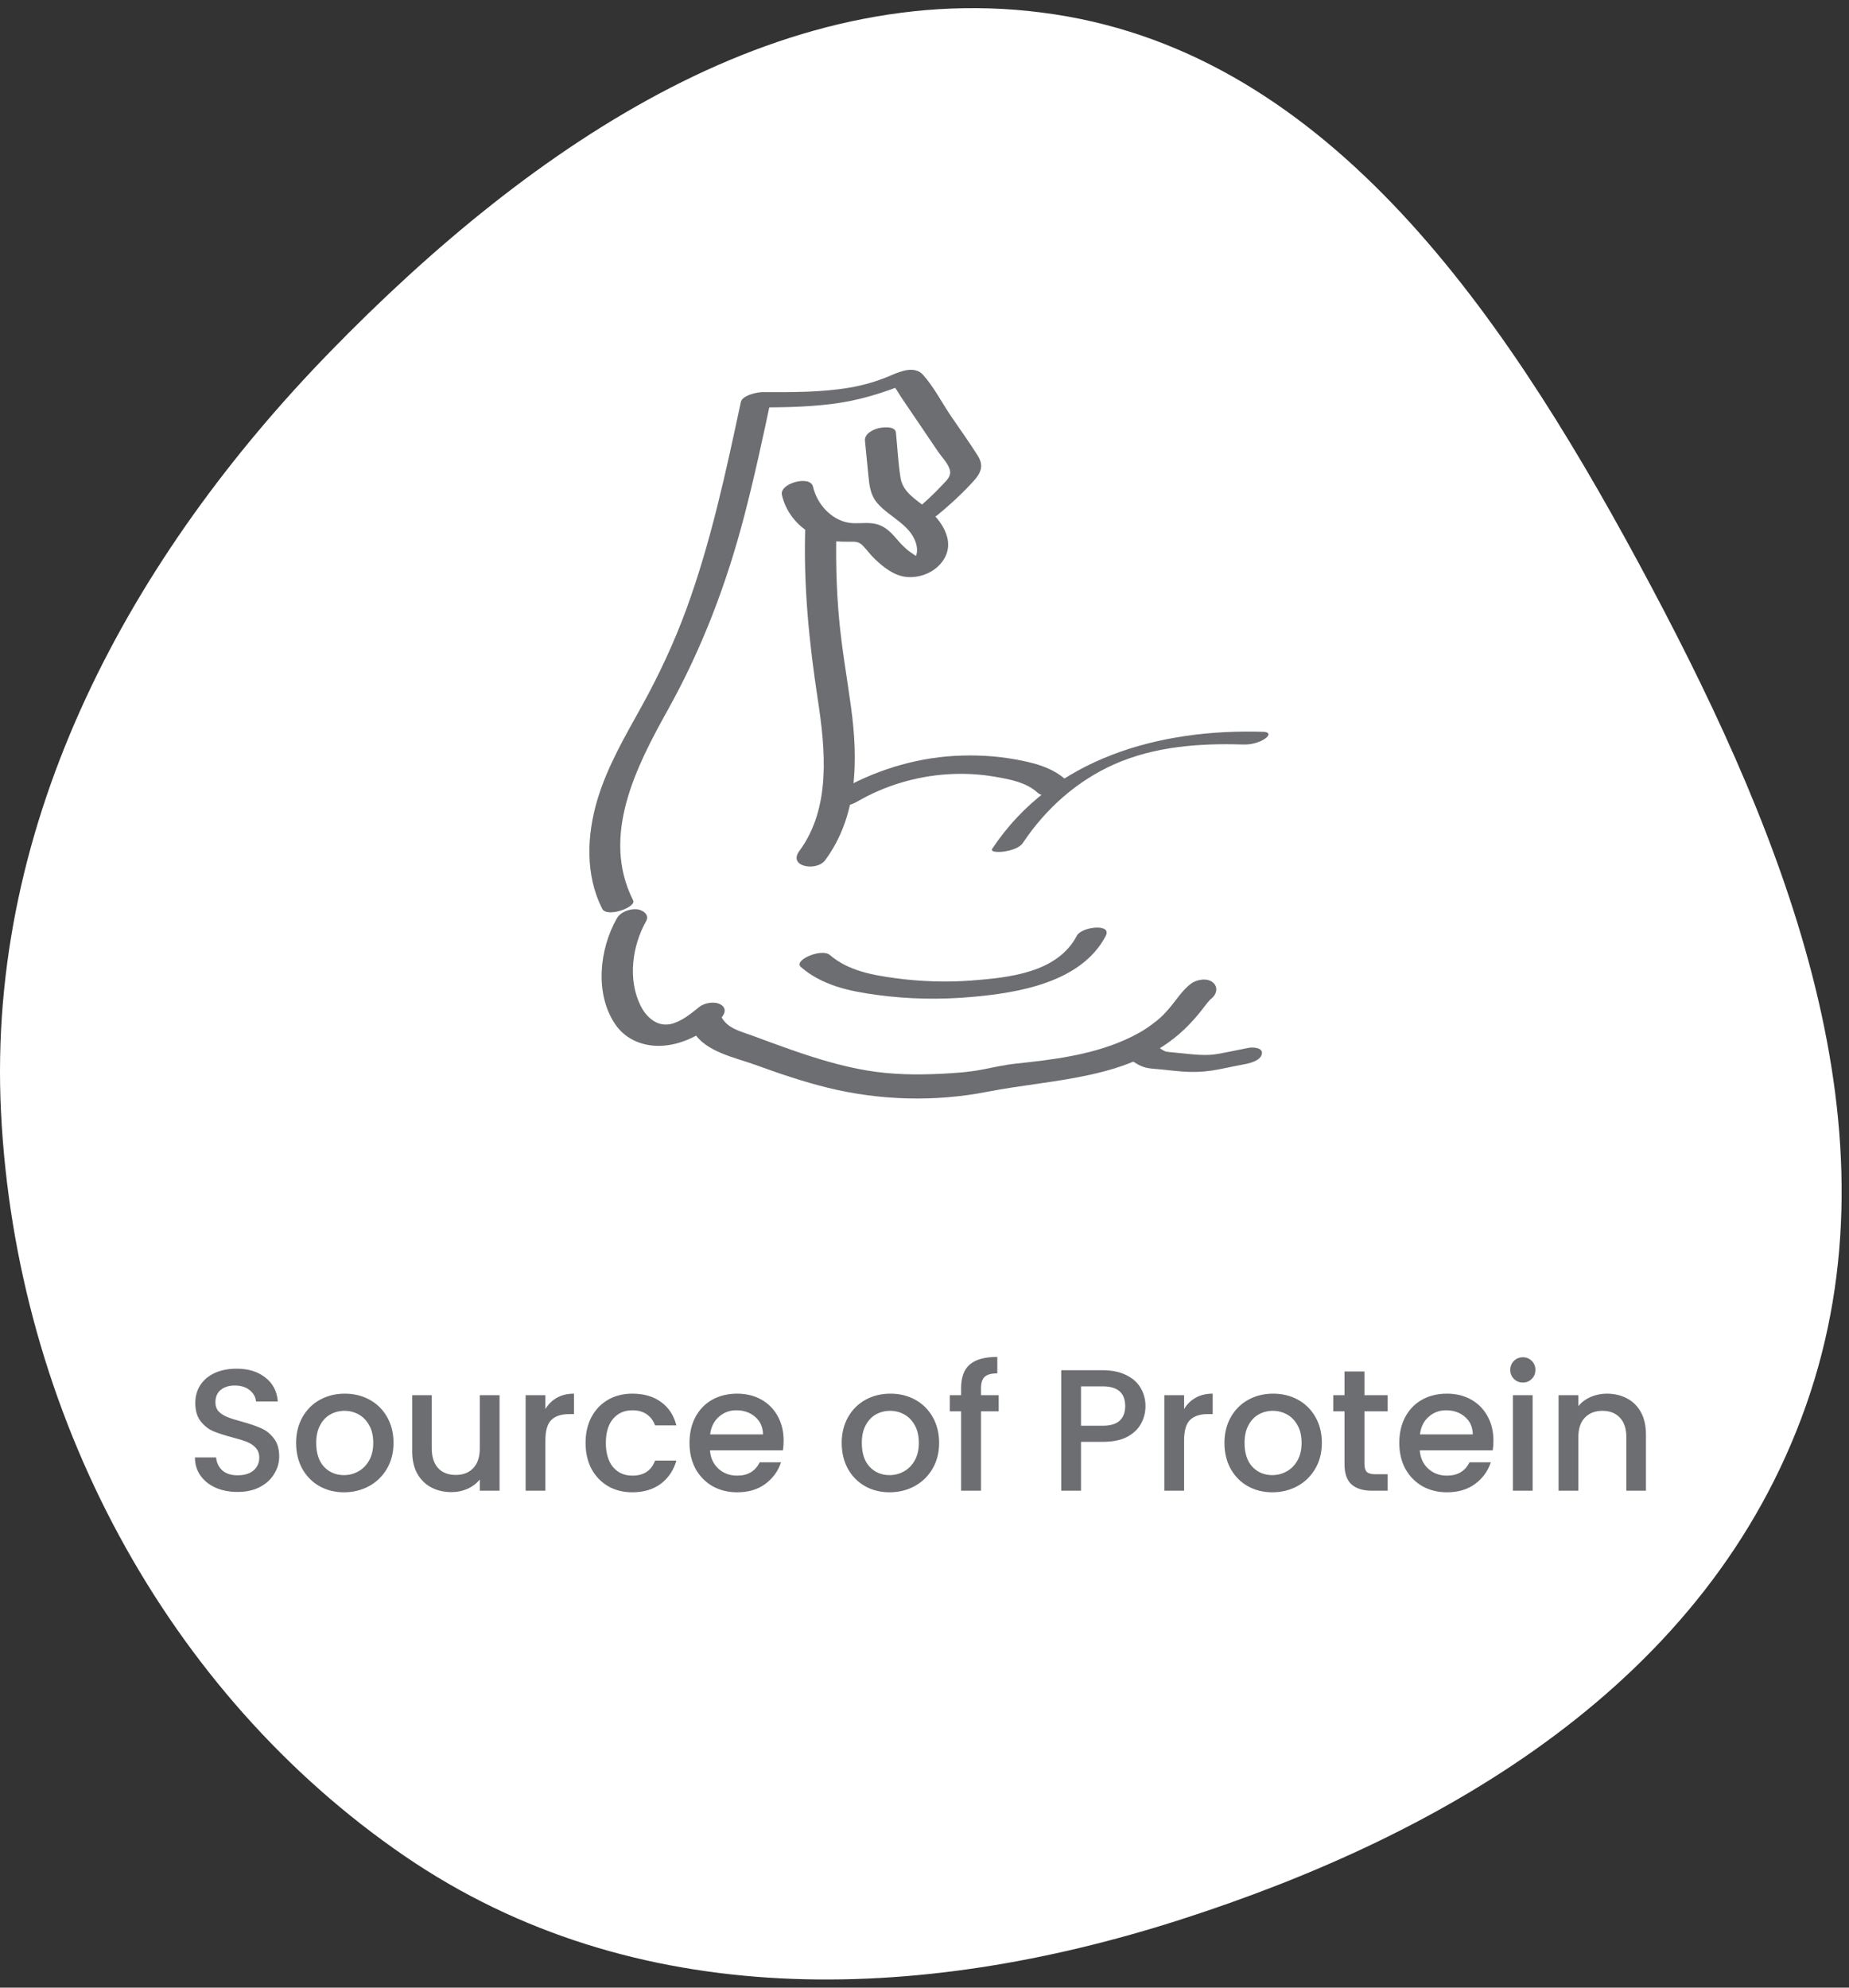 <svg width="160" height="172" viewBox="0 0 160 172" fill="none" xmlns="http://www.w3.org/2000/svg">
<rect x="0" y="0" width="160" height="172" fill="#333333" stroke="none"/>
<path d="M92.36 1.424C116.018 5.625 131.026 28.442 142.888 50.759C154.606 72.805 164.649 97.932 156.266 121.657C147.797 145.622 125.044 158.761 102.123 166.124C79.51 173.387 54.89 174.229 35.003 160.607C14.464 146.54 1.379 122.305 0.087 96.235C-1.172 70.845 11.418 48.057 28.551 30.453C46.094 12.427 68.374 -2.836 92.36 1.424Z" fill="white"/>
<path d="M20.56 129.105C19.86 129.105 19.23 128.985 18.67 128.745C18.11 128.495 17.67 128.145 17.35 127.695C17.03 127.245 16.87 126.72 16.87 126.12H18.7C18.74 126.57 18.915 126.94 19.225 127.23C19.545 127.52 19.99 127.665 20.56 127.665C21.15 127.665 21.61 127.525 21.94 127.245C22.27 126.955 22.435 126.585 22.435 126.135C22.435 125.785 22.33 125.5 22.12 125.28C21.92 125.06 21.665 124.89 21.355 124.77C21.055 124.65 20.635 124.52 20.095 124.38C19.415 124.2 18.86 124.02 18.43 123.84C18.01 123.65 17.65 123.36 17.35 122.97C17.05 122.58 16.9 122.06 16.9 121.41C16.9 120.81 17.05 120.285 17.35 119.835C17.65 119.385 18.07 119.04 18.61 118.8C19.15 118.56 19.775 118.44 20.485 118.44C21.495 118.44 22.32 118.695 22.96 119.205C23.61 119.705 23.97 120.395 24.04 121.275H22.15C22.12 120.895 21.94 120.57 21.61 120.3C21.28 120.03 20.845 119.895 20.305 119.895C19.815 119.895 19.415 120.02 19.105 120.27C18.795 120.52 18.64 120.88 18.64 121.35C18.64 121.67 18.735 121.935 18.925 122.145C19.125 122.345 19.375 122.505 19.675 122.625C19.975 122.745 20.385 122.875 20.905 123.015C21.595 123.205 22.155 123.395 22.585 123.585C23.025 123.775 23.395 124.07 23.695 124.47C24.005 124.86 24.16 125.385 24.16 126.045C24.16 126.575 24.015 127.075 23.725 127.545C23.445 128.015 23.03 128.395 22.48 128.685C21.94 128.965 21.3 129.105 20.56 129.105ZM29.763 129.135C28.983 129.135 28.278 128.96 27.648 128.61C27.018 128.25 26.523 127.75 26.163 127.11C25.803 126.46 25.623 125.71 25.623 124.86C25.623 124.02 25.808 123.275 26.178 122.625C26.548 121.975 27.053 121.475 27.693 121.125C28.333 120.775 29.048 120.6 29.838 120.6C30.628 120.6 31.343 120.775 31.983 121.125C32.623 121.475 33.128 121.975 33.498 122.625C33.868 123.275 34.053 124.02 34.053 124.86C34.053 125.7 33.863 126.445 33.483 127.095C33.103 127.745 32.583 128.25 31.923 128.61C31.273 128.96 30.553 129.135 29.763 129.135ZM29.763 127.65C30.203 127.65 30.613 127.545 30.993 127.335C31.383 127.125 31.698 126.81 31.938 126.39C32.178 125.97 32.298 125.46 32.298 124.86C32.298 124.26 32.183 123.755 31.953 123.345C31.723 122.925 31.418 122.61 31.038 122.4C30.658 122.19 30.248 122.085 29.808 122.085C29.368 122.085 28.958 122.19 28.578 122.4C28.208 122.61 27.913 122.925 27.693 123.345C27.473 123.755 27.363 124.26 27.363 124.86C27.363 125.75 27.588 126.44 28.038 126.93C28.498 127.41 29.073 127.65 29.763 127.65ZM43.228 120.735V129H41.518V128.025C41.248 128.365 40.893 128.635 40.453 128.835C40.023 129.025 39.563 129.12 39.073 129.12C38.423 129.12 37.838 128.985 37.318 128.715C36.808 128.445 36.403 128.045 36.103 127.515C35.813 126.985 35.668 126.345 35.668 125.595V120.735H37.363V125.34C37.363 126.08 37.548 126.65 37.918 127.05C38.288 127.44 38.793 127.635 39.433 127.635C40.073 127.635 40.578 127.44 40.948 127.05C41.328 126.65 41.518 126.08 41.518 125.34V120.735H43.228ZM47.194 121.935C47.444 121.515 47.774 121.19 48.184 120.96C48.604 120.72 49.099 120.6 49.669 120.6V122.37H49.234C48.564 122.37 48.054 122.54 47.704 122.88C47.364 123.22 47.194 123.81 47.194 124.65V129H45.484V120.735H47.194V121.935ZM50.671 124.86C50.671 124.01 50.841 123.265 51.181 122.625C51.531 121.975 52.011 121.475 52.621 121.125C53.231 120.775 53.931 120.6 54.721 120.6C55.721 120.6 56.546 120.84 57.196 121.32C57.856 121.79 58.301 122.465 58.531 123.345H56.686C56.536 122.935 56.296 122.615 55.966 122.385C55.636 122.155 55.221 122.04 54.721 122.04C54.021 122.04 53.461 122.29 53.041 122.79C52.631 123.28 52.426 123.97 52.426 124.86C52.426 125.75 52.631 126.445 53.041 126.945C53.461 127.445 54.021 127.695 54.721 127.695C55.711 127.695 56.366 127.26 56.686 126.39H58.531C58.291 127.23 57.841 127.9 57.181 128.4C56.521 128.89 55.701 129.135 54.721 129.135C53.931 129.135 53.231 128.96 52.621 128.61C52.011 128.25 51.531 127.75 51.181 127.11C50.841 126.46 50.671 125.71 50.671 124.86ZM67.81 124.665C67.81 124.975 67.79 125.255 67.75 125.505H61.435C61.485 126.165 61.73 126.695 62.17 127.095C62.61 127.495 63.15 127.695 63.79 127.695C64.71 127.695 65.36 127.31 65.74 126.54H67.585C67.335 127.3 66.88 127.925 66.22 128.415C65.57 128.895 64.76 129.135 63.79 129.135C63 129.135 62.29 128.96 61.66 128.61C61.04 128.25 60.55 127.75 60.19 127.11C59.84 126.46 59.665 125.71 59.665 124.86C59.665 124.01 59.835 123.265 60.175 122.625C60.525 121.975 61.01 121.475 61.63 121.125C62.26 120.775 62.98 120.6 63.79 120.6C64.57 120.6 65.265 120.77 65.875 121.11C66.485 121.45 66.96 121.93 67.3 122.55C67.64 123.16 67.81 123.865 67.81 124.665ZM66.025 124.125C66.015 123.495 65.79 122.99 65.35 122.61C64.91 122.23 64.365 122.04 63.715 122.04C63.125 122.04 62.62 122.23 62.2 122.61C61.78 122.98 61.53 123.485 61.45 124.125H66.025ZM76.975 129.135C76.195 129.135 75.49 128.96 74.86 128.61C74.23 128.25 73.735 127.75 73.375 127.11C73.015 126.46 72.835 125.71 72.835 124.86C72.835 124.02 73.02 123.275 73.39 122.625C73.76 121.975 74.265 121.475 74.905 121.125C75.545 120.775 76.26 120.6 77.05 120.6C77.84 120.6 78.555 120.775 79.195 121.125C79.835 121.475 80.34 121.975 80.71 122.625C81.08 123.275 81.265 124.02 81.265 124.86C81.265 125.7 81.075 126.445 80.695 127.095C80.315 127.745 79.795 128.25 79.135 128.61C78.485 128.96 77.765 129.135 76.975 129.135ZM76.975 127.65C77.415 127.65 77.825 127.545 78.205 127.335C78.595 127.125 78.91 126.81 79.15 126.39C79.39 125.97 79.51 125.46 79.51 124.86C79.51 124.26 79.395 123.755 79.165 123.345C78.935 122.925 78.63 122.61 78.25 122.4C77.87 122.19 77.46 122.085 77.02 122.085C76.58 122.085 76.17 122.19 75.79 122.4C75.42 122.61 75.125 122.925 74.905 123.345C74.685 123.755 74.575 124.26 74.575 124.86C74.575 125.75 74.8 126.44 75.25 126.93C75.71 127.41 76.285 127.65 76.975 127.65ZM86.42 122.13H84.89V129H83.165V122.13H82.19V120.735H83.165V120.15C83.165 119.2 83.415 118.51 83.915 118.08C84.425 117.64 85.22 117.42 86.3 117.42V118.845C85.78 118.845 85.415 118.945 85.205 119.145C84.995 119.335 84.89 119.67 84.89 120.15V120.735H86.42V122.13ZM99.122 121.68C99.122 122.21 98.997 122.71 98.747 123.18C98.497 123.65 98.097 124.035 97.547 124.335C96.997 124.625 96.292 124.77 95.432 124.77H93.542V129H91.832V118.575H95.432C96.232 118.575 96.907 118.715 97.457 118.995C98.017 119.265 98.432 119.635 98.702 120.105C98.982 120.575 99.122 121.1 99.122 121.68ZM95.432 123.375C96.082 123.375 96.567 123.23 96.887 122.94C97.207 122.64 97.367 122.22 97.367 121.68C97.367 120.54 96.722 119.97 95.432 119.97H93.542V123.375H95.432ZM102.463 121.935C102.713 121.515 103.043 121.19 103.453 120.96C103.873 120.72 104.368 120.6 104.938 120.6V122.37H104.503C103.833 122.37 103.323 122.54 102.973 122.88C102.633 123.22 102.463 123.81 102.463 124.65V129H100.753V120.735H102.463V121.935ZM110.095 129.135C109.315 129.135 108.61 128.96 107.98 128.61C107.35 128.25 106.855 127.75 106.495 127.11C106.135 126.46 105.955 125.71 105.955 124.86C105.955 124.02 106.14 123.275 106.51 122.625C106.88 121.975 107.385 121.475 108.025 121.125C108.665 120.775 109.38 120.6 110.17 120.6C110.96 120.6 111.675 120.775 112.315 121.125C112.955 121.475 113.46 121.975 113.83 122.625C114.2 123.275 114.385 124.02 114.385 124.86C114.385 125.7 114.195 126.445 113.815 127.095C113.435 127.745 112.915 128.25 112.255 128.61C111.605 128.96 110.885 129.135 110.095 129.135ZM110.095 127.65C110.535 127.65 110.945 127.545 111.325 127.335C111.715 127.125 112.03 126.81 112.27 126.39C112.51 125.97 112.63 125.46 112.63 124.86C112.63 124.26 112.515 123.755 112.285 123.345C112.055 122.925 111.75 122.61 111.37 122.4C110.99 122.19 110.58 122.085 110.14 122.085C109.7 122.085 109.29 122.19 108.91 122.4C108.54 122.61 108.245 122.925 108.025 123.345C107.805 123.755 107.695 124.26 107.695 124.86C107.695 125.75 107.92 126.44 108.37 126.93C108.83 127.41 109.405 127.65 110.095 127.65ZM118.07 122.13V126.705C118.07 127.015 118.14 127.24 118.28 127.38C118.43 127.51 118.68 127.575 119.03 127.575H120.08V129H118.73C117.96 129 117.37 128.82 116.96 128.46C116.55 128.1 116.345 127.515 116.345 126.705V122.13H115.37V120.735H116.345V118.68H118.07V120.735H120.08V122.13H118.07ZM129.231 124.665C129.231 124.975 129.211 125.255 129.171 125.505H122.856C122.906 126.165 123.151 126.695 123.591 127.095C124.031 127.495 124.571 127.695 125.211 127.695C126.131 127.695 126.781 127.31 127.161 126.54H129.006C128.756 127.3 128.301 127.925 127.641 128.415C126.991 128.895 126.181 129.135 125.211 129.135C124.421 129.135 123.711 128.96 123.081 128.61C122.461 128.25 121.971 127.75 121.611 127.11C121.261 126.46 121.086 125.71 121.086 124.86C121.086 124.01 121.256 123.265 121.596 122.625C121.946 121.975 122.431 121.475 123.051 121.125C123.681 120.775 124.401 120.6 125.211 120.6C125.991 120.6 126.686 120.77 127.296 121.11C127.906 121.45 128.381 121.93 128.721 122.55C129.061 123.16 129.231 123.865 129.231 124.665ZM127.446 124.125C127.436 123.495 127.211 122.99 126.771 122.61C126.331 122.23 125.786 122.04 125.136 122.04C124.546 122.04 124.041 122.23 123.621 122.61C123.201 122.98 122.951 123.485 122.871 124.125H127.446ZM131.784 119.64C131.474 119.64 131.214 119.535 131.004 119.325C130.794 119.115 130.689 118.855 130.689 118.545C130.689 118.235 130.794 117.975 131.004 117.765C131.214 117.555 131.474 117.45 131.784 117.45C132.084 117.45 132.339 117.555 132.549 117.765C132.759 117.975 132.864 118.235 132.864 118.545C132.864 118.855 132.759 119.115 132.549 119.325C132.339 119.535 132.084 119.64 131.784 119.64ZM132.624 120.735V129H130.914V120.735H132.624ZM139.039 120.6C139.689 120.6 140.269 120.735 140.779 121.005C141.299 121.275 141.704 121.675 141.994 122.205C142.284 122.735 142.429 123.375 142.429 124.125V129H140.734V124.38C140.734 123.64 140.549 123.075 140.179 122.685C139.809 122.285 139.304 122.085 138.664 122.085C138.024 122.085 137.514 122.285 137.134 122.685C136.764 123.075 136.579 123.64 136.579 124.38V129H134.869V120.735H136.579V121.68C136.859 121.34 137.214 121.075 137.644 120.885C138.084 120.695 138.549 120.6 139.039 120.6Z" fill="#6D6E71"/>
<path d="M88.517 72.939C90.478 69.99 93.192 67.572 96.413 66.14C99.909 64.586 103.816 64.305 107.589 64.427C108.208 64.449 108.968 64.275 109.483 63.911C109.878 63.631 109.878 63.343 109.326 63.327C100.402 63.047 91.119 65.556 85.87 73.432C85.602 73.841 86.839 73.705 86.936 73.682C87.451 73.591 88.211 73.401 88.517 72.939Z" fill="#6D6E71"/>
<path d="M92.296 67.535C91.074 66.398 89.426 65.996 87.83 65.709C86.093 65.398 84.341 65.314 82.582 65.413C79.032 65.618 75.573 66.717 72.494 68.505C72.061 68.756 71.763 69.286 72.27 69.612C72.799 69.953 73.687 69.65 74.171 69.37C76.55 67.99 79.204 67.194 81.933 67.005C83.305 66.914 84.699 66.974 86.056 67.209C87.353 67.429 88.807 67.687 89.814 68.619C90.529 69.286 93.05 68.24 92.296 67.535Z" fill="#6D6E71"/>
<path d="M69.311 83.689C71.145 85.273 73.523 85.781 75.857 86.092C78.578 86.463 81.322 86.516 84.058 86.273C88.092 85.925 93.572 85.023 95.682 80.99C96.264 79.883 93.594 80.194 93.192 80.96C91.499 84.197 87.287 84.598 84.073 84.849C81.889 85.015 79.674 84.939 77.505 84.651C75.499 84.379 73.396 84.007 71.801 82.635C71.1 82.036 68.61 83.082 69.311 83.689Z" fill="#6D6E71"/>
<path d="M97.456 91.388C98.053 91.881 98.642 92.328 99.424 92.442C99.857 92.502 100.23 92.517 100.52 92.548C101.132 92.616 101.743 92.684 102.355 92.73C103.182 92.79 104.017 92.767 104.837 92.646C105.24 92.585 105.635 92.51 106.03 92.426C106.329 92.366 106.619 92.305 106.918 92.244C106.694 92.29 107.164 92.191 107.156 92.199C107.328 92.169 107.492 92.131 107.663 92.1C108.14 92.009 109.072 91.797 109.192 91.206C109.311 90.63 108.372 90.607 108.051 90.675C107.469 90.789 106.895 90.91 106.314 91.024C106.187 91.047 106.157 91.054 106.299 91.024C106.202 91.047 106.105 91.062 106.008 91.085C105.829 91.123 105.65 91.153 105.479 91.183C105.33 91.206 105.18 91.229 105.031 91.251C104.927 91.267 104.465 91.289 104.778 91.282C104.412 91.297 104.04 91.297 103.674 91.274C103.242 91.251 102.847 91.206 102.414 91.16C102.153 91.13 101.9 91.107 101.639 91.085C101.564 91.077 100.998 91.016 101.281 91.054C101.154 91.039 101.027 91.016 100.901 91.001C100.729 90.986 101.005 91.054 100.908 91.009C100.856 90.978 100.796 90.963 100.744 90.941C100.468 90.804 100.23 90.592 99.954 90.365C99.484 89.978 98.694 90.152 98.187 90.365C97.933 90.448 96.994 91.001 97.456 91.388Z" fill="#6D6E71"/>
<path d="M60.027 89.304C61.041 91.04 63.673 91.525 65.403 92.162C67.445 92.905 69.503 93.602 71.613 94.125C76.102 95.232 80.911 95.368 85.451 94.474C91.222 93.344 97.843 93.443 102.451 89.107C103.025 88.561 103.54 87.978 104.032 87.356C104.188 87.151 104.345 86.939 104.509 86.742C104.591 86.651 104.665 86.56 104.747 86.469C104.77 86.447 104.531 86.644 104.8 86.439C105.277 86.068 105.456 85.416 104.934 84.999C104.404 84.582 103.495 84.779 103.01 85.158C102.235 85.764 101.713 86.659 101.064 87.386C100.55 87.963 100.348 88.152 99.655 88.668C98.924 89.213 98.216 89.6 97.291 90.009C94.361 91.298 91.133 91.7 87.979 92.033C86.958 92.139 85.951 92.367 84.945 92.564C83.796 92.784 82.618 92.859 81.455 92.92C79.293 93.026 77.175 92.996 75.043 92.639C72.814 92.268 70.644 91.601 68.512 90.858C67.341 90.449 66.186 90.024 65.03 89.592C64.105 89.251 63.024 89.016 62.48 88.099C61.846 87.015 59.296 88.053 60.027 89.304Z" fill="#6D6E71"/>
<path d="M53.363 79.495C51.871 82.148 51.454 85.946 53.206 88.591C54.16 90.039 55.838 90.638 57.508 90.478C59.297 90.312 60.871 89.379 62.235 88.25C62.638 87.916 62.973 87.325 62.407 86.954C61.885 86.613 60.96 86.764 60.49 87.151C60.043 87.515 59.506 87.947 59.059 88.197C58.917 88.273 58.776 88.348 58.626 88.417C58.626 88.417 58.239 88.561 58.373 88.523C58.037 88.629 57.941 88.652 57.62 88.659C56.666 88.682 55.86 87.901 55.428 87.022C54.309 84.763 54.705 81.852 55.905 79.722C56.233 79.146 55.622 78.737 55.115 78.684C54.488 78.631 53.691 78.911 53.363 79.495Z" fill="#6D6E71"/>
<path d="M69.683 45.625C69.519 50.628 70.004 55.532 70.757 60.467C71.421 64.825 71.942 69.881 69.169 73.641C68.155 75.02 70.675 75.43 71.406 74.437C74.246 70.578 74.261 65.765 73.642 61.187C73.292 58.625 72.837 56.085 72.606 53.516C72.36 50.825 72.308 48.119 72.39 45.413C72.442 44.003 69.728 44.404 69.683 45.625Z" fill="#6D6E71"/>
<path d="M67.662 42.837C68.057 44.557 69.354 45.937 70.972 46.536C71.882 46.877 72.754 46.885 73.708 46.877C74.148 46.869 74.394 46.93 74.707 47.264C75.05 47.627 75.341 48.037 75.706 48.378C76.445 49.09 77.376 49.818 78.42 49.924C79.494 50.03 80.65 49.629 81.38 48.795C82.886 47.082 81.567 45.065 80.098 43.898C79.211 43.193 78.13 42.572 77.928 41.359C77.719 40.062 77.66 38.728 77.526 37.425C77.466 36.833 76.34 36.97 75.997 37.061C75.513 37.19 74.789 37.538 74.849 38.152C74.946 39.138 75.043 40.131 75.14 41.116C75.229 42.011 75.311 42.829 75.915 43.534C76.981 44.785 78.965 45.467 79.323 47.256C79.382 47.567 79.367 47.885 79.233 48.181C79.196 48.257 79.069 48.378 79.054 48.454C79.024 48.583 79.039 48.446 79.166 48.408C79.226 48.393 79.606 48.332 79.621 48.31C79.598 48.363 78.659 47.703 78.562 47.62C78.227 47.339 77.921 47.029 77.638 46.695C77.086 46.043 76.564 45.497 75.699 45.323C74.946 45.171 74.178 45.361 73.425 45.232C71.889 44.959 70.689 43.595 70.346 42.094C70.107 41.108 67.423 41.813 67.662 42.837Z" fill="#6D6E71"/>
<path d="M81.128 44.567C82.089 43.779 83.014 42.937 83.871 42.035C84.662 41.201 85.303 40.527 84.602 39.42C83.871 38.26 83.066 37.146 82.298 36.017C81.515 34.864 80.8 33.462 79.868 32.431C79.159 31.651 77.989 32.098 77.154 32.462C75.983 32.969 74.775 33.333 73.515 33.545C71.032 33.962 68.497 33.94 65.985 33.932C65.537 33.932 64.233 34.197 64.106 34.796C62.816 40.837 61.519 46.902 59.394 52.708C58.335 55.596 57.045 58.363 55.561 61.054C54.108 63.684 52.557 66.307 51.692 69.21C50.775 72.287 50.633 75.713 52.109 78.639C52.512 79.435 55.092 78.51 54.786 77.912C51.96 72.31 55.077 66.307 57.813 61.387C60.766 56.074 62.876 50.51 64.412 44.612C65.291 41.232 66.029 37.813 66.753 34.387C66.126 34.675 65.5 34.963 64.874 35.251C67.237 35.266 69.593 35.251 71.942 34.963C74.291 34.675 76.438 34.008 78.615 33.113C78.265 33.189 77.914 33.265 77.571 33.341C77.638 33.341 77.698 33.333 77.765 33.333C77.534 33.28 77.295 33.227 77.064 33.174C77.474 33.432 77.713 33.977 77.981 34.372C78.332 34.895 78.682 35.41 79.04 35.933C79.741 36.972 80.449 38.01 81.15 39.049C81.471 39.526 82.015 40.072 82.179 40.618C82.343 41.171 81.985 41.497 81.627 41.876C80.814 42.755 79.942 43.559 79.018 44.317C78.593 44.665 78.712 44.991 79.219 45.09C79.815 45.196 80.665 44.946 81.128 44.567Z" fill="#6D6E71"/>
</svg>
